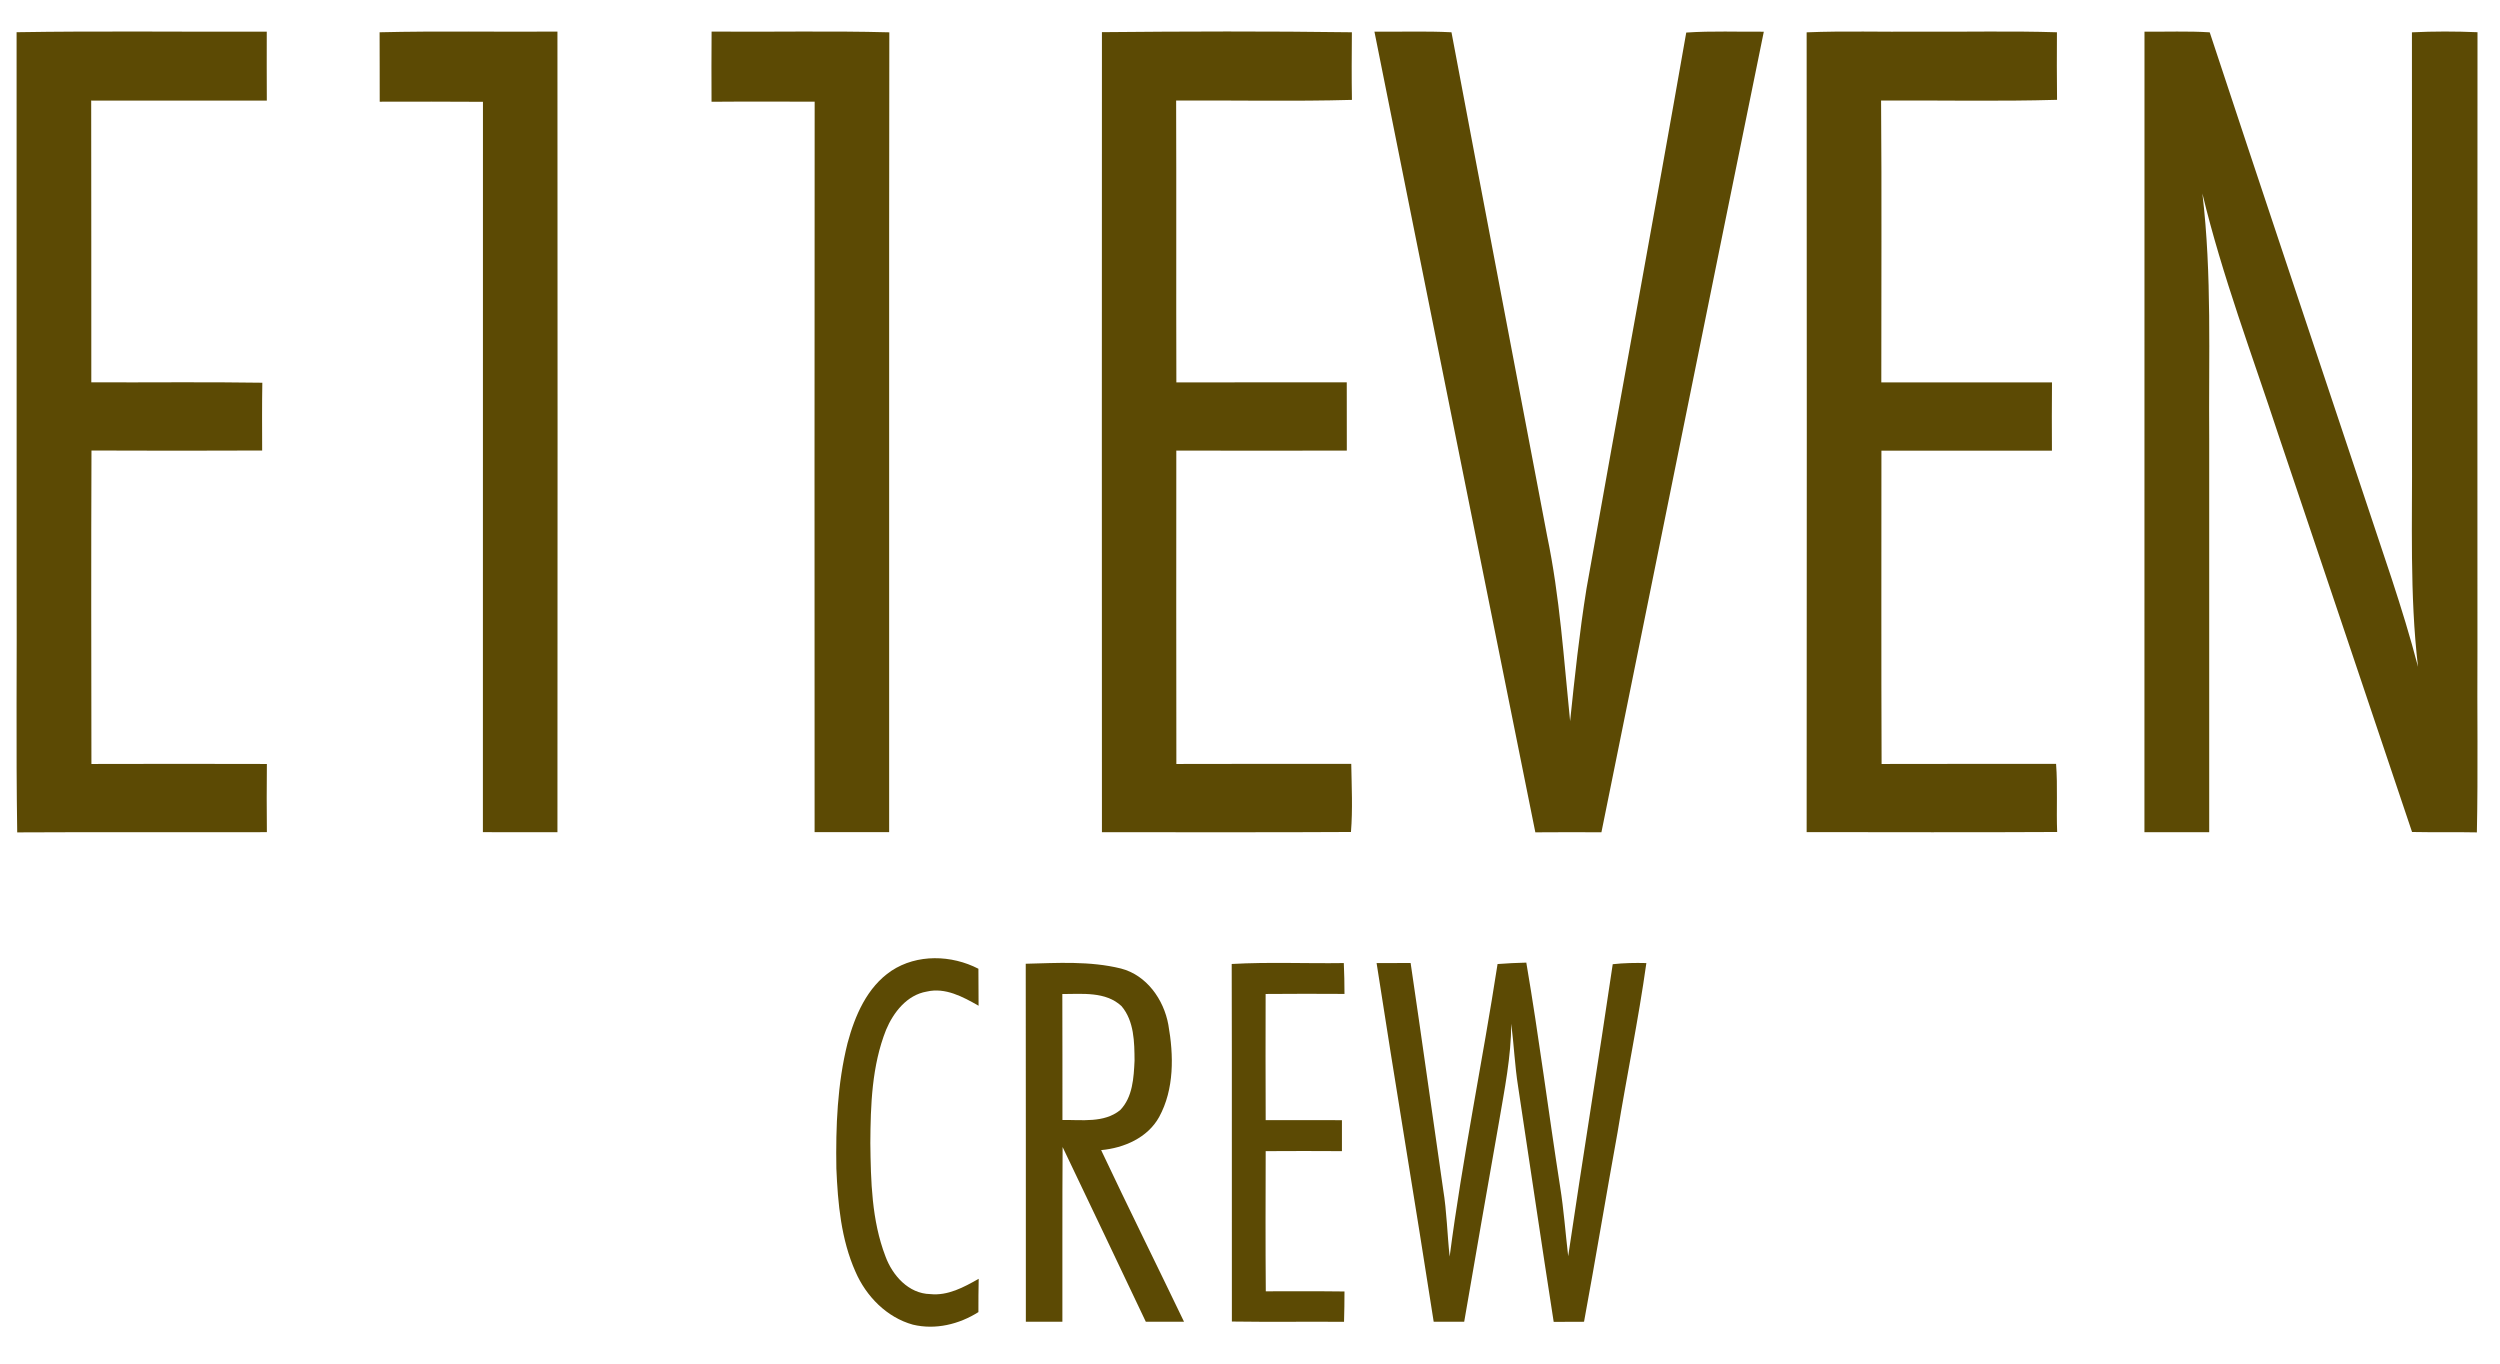 <svg width="44" height="24" viewBox="0 0 44 24" fill="none" xmlns="http://www.w3.org/2000/svg"><path d="M0.292 0.567C1.759 0.543 3.228 0.563 4.695 0.557C4.693 0.962 4.695 1.366 4.696 1.771C3.665 1.77 2.635 1.771 1.605 1.77C1.609 3.423 1.605 5.076 1.607 6.729C2.61 6.734 3.613 6.72 4.617 6.736C4.61 7.134 4.613 7.531 4.614 7.929C3.613 7.934 2.611 7.933 1.61 7.929C1.603 9.768 1.606 11.607 1.609 13.446C2.638 13.443 3.667 13.443 4.697 13.446C4.693 13.846 4.693 14.246 4.697 14.646C3.232 14.65 1.767 14.642 0.303 14.65C0.28 13.14 0.299 11.631 0.293 10.121C0.293 6.937 0.294 3.752 0.292 0.567Z" fill="#5C4A04"/><path d="M6.681 0.568C7.724 0.543 8.768 0.564 9.811 0.556C9.815 5.253 9.813 9.95 9.811 14.647C9.374 14.647 8.937 14.648 8.499 14.646C8.5 10.361 8.498 6.076 8.5 1.792C7.895 1.787 7.289 1.789 6.683 1.79C6.68 1.383 6.685 0.975 6.681 0.568Z" fill="#5C4A04"/><path d="M12.524 0.556C13.567 0.565 14.61 0.541 15.652 0.569C15.645 5.262 15.652 9.954 15.649 14.646C15.212 14.646 14.774 14.647 14.337 14.646C14.336 10.36 14.334 6.075 14.338 1.789C13.732 1.791 13.128 1.785 12.523 1.791C12.523 1.38 12.519 0.968 12.524 0.556Z" fill="#5C4A04"/><path d="M19.394 0.566C20.86 0.552 22.327 0.548 23.793 0.568C23.79 0.964 23.787 1.361 23.794 1.758C22.764 1.787 21.731 1.763 20.7 1.77C20.706 3.424 20.699 5.076 20.704 6.73C21.703 6.729 22.703 6.73 23.703 6.729C23.704 7.129 23.703 7.529 23.704 7.93C22.704 7.933 21.703 7.933 20.703 7.93C20.702 9.768 20.701 11.607 20.704 13.446C21.73 13.443 22.756 13.444 23.782 13.444C23.789 13.843 23.809 14.246 23.777 14.643C22.316 14.652 20.855 14.645 19.394 14.647C19.392 9.953 19.392 5.259 19.394 0.566Z" fill="#5C4A04"/><path d="M24.19 0.557C24.642 0.562 25.095 0.545 25.546 0.568C26.102 3.523 26.669 6.476 27.229 9.43C27.453 10.504 27.523 11.602 27.634 12.692C27.715 11.914 27.798 11.135 27.922 10.362C28.5 7.098 29.106 3.838 29.678 0.573C30.132 0.542 30.588 0.562 31.043 0.558C30.084 5.253 29.138 9.951 28.185 14.648C27.797 14.646 27.41 14.646 27.022 14.649C26.078 9.951 25.129 5.255 24.19 0.557Z" fill="#5C4A04"/><path d="M31.797 0.569C32.461 0.542 33.125 0.564 33.789 0.557C34.593 0.563 35.398 0.543 36.202 0.568C36.199 0.964 36.2 1.361 36.204 1.757C35.172 1.787 34.139 1.763 33.107 1.77C33.12 3.423 33.11 5.077 33.111 6.73C34.113 6.73 35.114 6.729 36.115 6.73C36.111 7.131 36.112 7.531 36.114 7.932C35.114 7.932 34.114 7.932 33.113 7.932C33.113 9.77 33.109 11.608 33.116 13.446C34.139 13.443 35.163 13.445 36.187 13.444C36.217 13.843 36.19 14.243 36.206 14.643C34.736 14.651 33.267 14.646 31.797 14.645C31.8 9.953 31.801 5.261 31.797 0.569Z" fill="#5C4A04"/><path d="M37.743 0.557C38.125 0.561 38.508 0.545 38.891 0.569C39.78 3.264 40.684 5.955 41.581 8.648C41.917 9.673 42.286 10.691 42.557 11.736C42.408 10.463 42.459 9.181 42.451 7.902C42.45 5.457 42.453 3.013 42.45 0.569C42.834 0.55 43.219 0.551 43.604 0.567C43.601 4.195 43.603 7.823 43.603 11.45C43.596 12.517 43.615 13.584 43.593 14.65C43.212 14.642 42.832 14.651 42.452 14.643C41.673 12.317 40.886 9.994 40.105 7.668C39.641 6.253 39.111 4.856 38.762 3.406C38.932 4.837 38.87 6.279 38.882 7.716C38.882 10.026 38.881 12.336 38.882 14.647C38.502 14.647 38.122 14.647 37.742 14.647C37.742 9.951 37.741 5.254 37.743 0.557Z" fill="#5C4A04"/><path d="M15.689 17.086C16.142 16.787 16.747 16.806 17.22 17.05C17.22 17.266 17.221 17.484 17.223 17.701C16.948 17.544 16.637 17.375 16.31 17.452C15.962 17.511 15.724 17.818 15.595 18.125C15.344 18.757 15.322 19.448 15.318 20.119C15.326 20.788 15.341 21.479 15.584 22.112C15.707 22.447 15.99 22.768 16.371 22.776C16.682 22.809 16.963 22.655 17.225 22.507C17.22 22.702 17.22 22.898 17.22 23.093C16.88 23.308 16.464 23.409 16.067 23.314C15.606 23.186 15.245 22.816 15.057 22.384C14.803 21.814 14.746 21.181 14.72 20.565C14.708 19.826 14.737 19.078 14.917 18.358C15.046 17.876 15.26 17.374 15.689 17.086Z" fill="#5C4A04"/><path d="M18.053 16.962C18.611 16.948 19.182 16.911 19.729 17.046C20.181 17.163 20.483 17.592 20.563 18.036C20.658 18.574 20.669 19.167 20.401 19.659C20.198 20.026 19.782 20.205 19.38 20.242C19.857 21.253 20.355 22.255 20.839 23.263C20.615 23.262 20.39 23.262 20.166 23.262C19.678 22.238 19.193 21.211 18.702 20.188C18.695 21.213 18.7 22.237 18.698 23.262C18.483 23.263 18.269 23.263 18.055 23.262C18.053 21.162 18.057 19.062 18.053 16.962ZM18.697 17.495C18.701 18.234 18.697 18.973 18.699 19.712C19.038 19.706 19.43 19.769 19.715 19.538C19.936 19.31 19.954 18.968 19.968 18.668C19.966 18.341 19.962 17.972 19.739 17.708C19.461 17.447 19.047 17.495 18.697 17.495Z" fill="#5C4A04"/><path d="M21.678 16.966C22.335 16.929 22.993 16.96 23.651 16.95C23.659 17.13 23.663 17.311 23.663 17.493C23.201 17.49 22.738 17.49 22.275 17.494C22.274 18.234 22.272 18.974 22.276 19.714C22.724 19.715 23.171 19.714 23.618 19.715C23.618 19.896 23.618 20.078 23.618 20.26C23.171 20.257 22.724 20.257 22.276 20.26C22.274 21.082 22.271 21.905 22.278 22.727C22.739 22.727 23.201 22.724 23.663 22.73C23.663 22.908 23.66 23.086 23.655 23.264C22.997 23.259 22.339 23.269 21.681 23.259C21.678 21.161 21.684 19.064 21.678 16.966Z" fill="#5C4A04"/><path d="M24.228 16.95C24.427 16.951 24.627 16.95 24.827 16.949C25.023 18.277 25.208 19.607 25.4 20.936C25.464 21.326 25.471 21.723 25.514 22.116C25.738 20.391 26.092 18.685 26.357 16.967C26.525 16.953 26.694 16.947 26.863 16.942C27.086 18.252 27.253 19.572 27.458 20.886C27.523 21.291 27.552 21.701 27.6 22.109C27.853 20.395 28.132 18.684 28.384 16.97C28.58 16.948 28.778 16.945 28.976 16.95C28.836 17.949 28.63 18.939 28.468 19.935C28.267 21.043 28.083 22.155 27.879 23.263C27.7 23.263 27.522 23.263 27.345 23.265C27.13 21.884 26.927 20.501 26.718 19.119C26.66 18.754 26.645 18.384 26.598 18.018C26.596 18.602 26.479 19.176 26.382 19.749C26.175 20.919 25.972 22.09 25.77 23.262C25.59 23.263 25.412 23.263 25.233 23.263C24.907 21.157 24.552 19.056 24.228 16.95Z" fill="#5C4A04"/></svg>